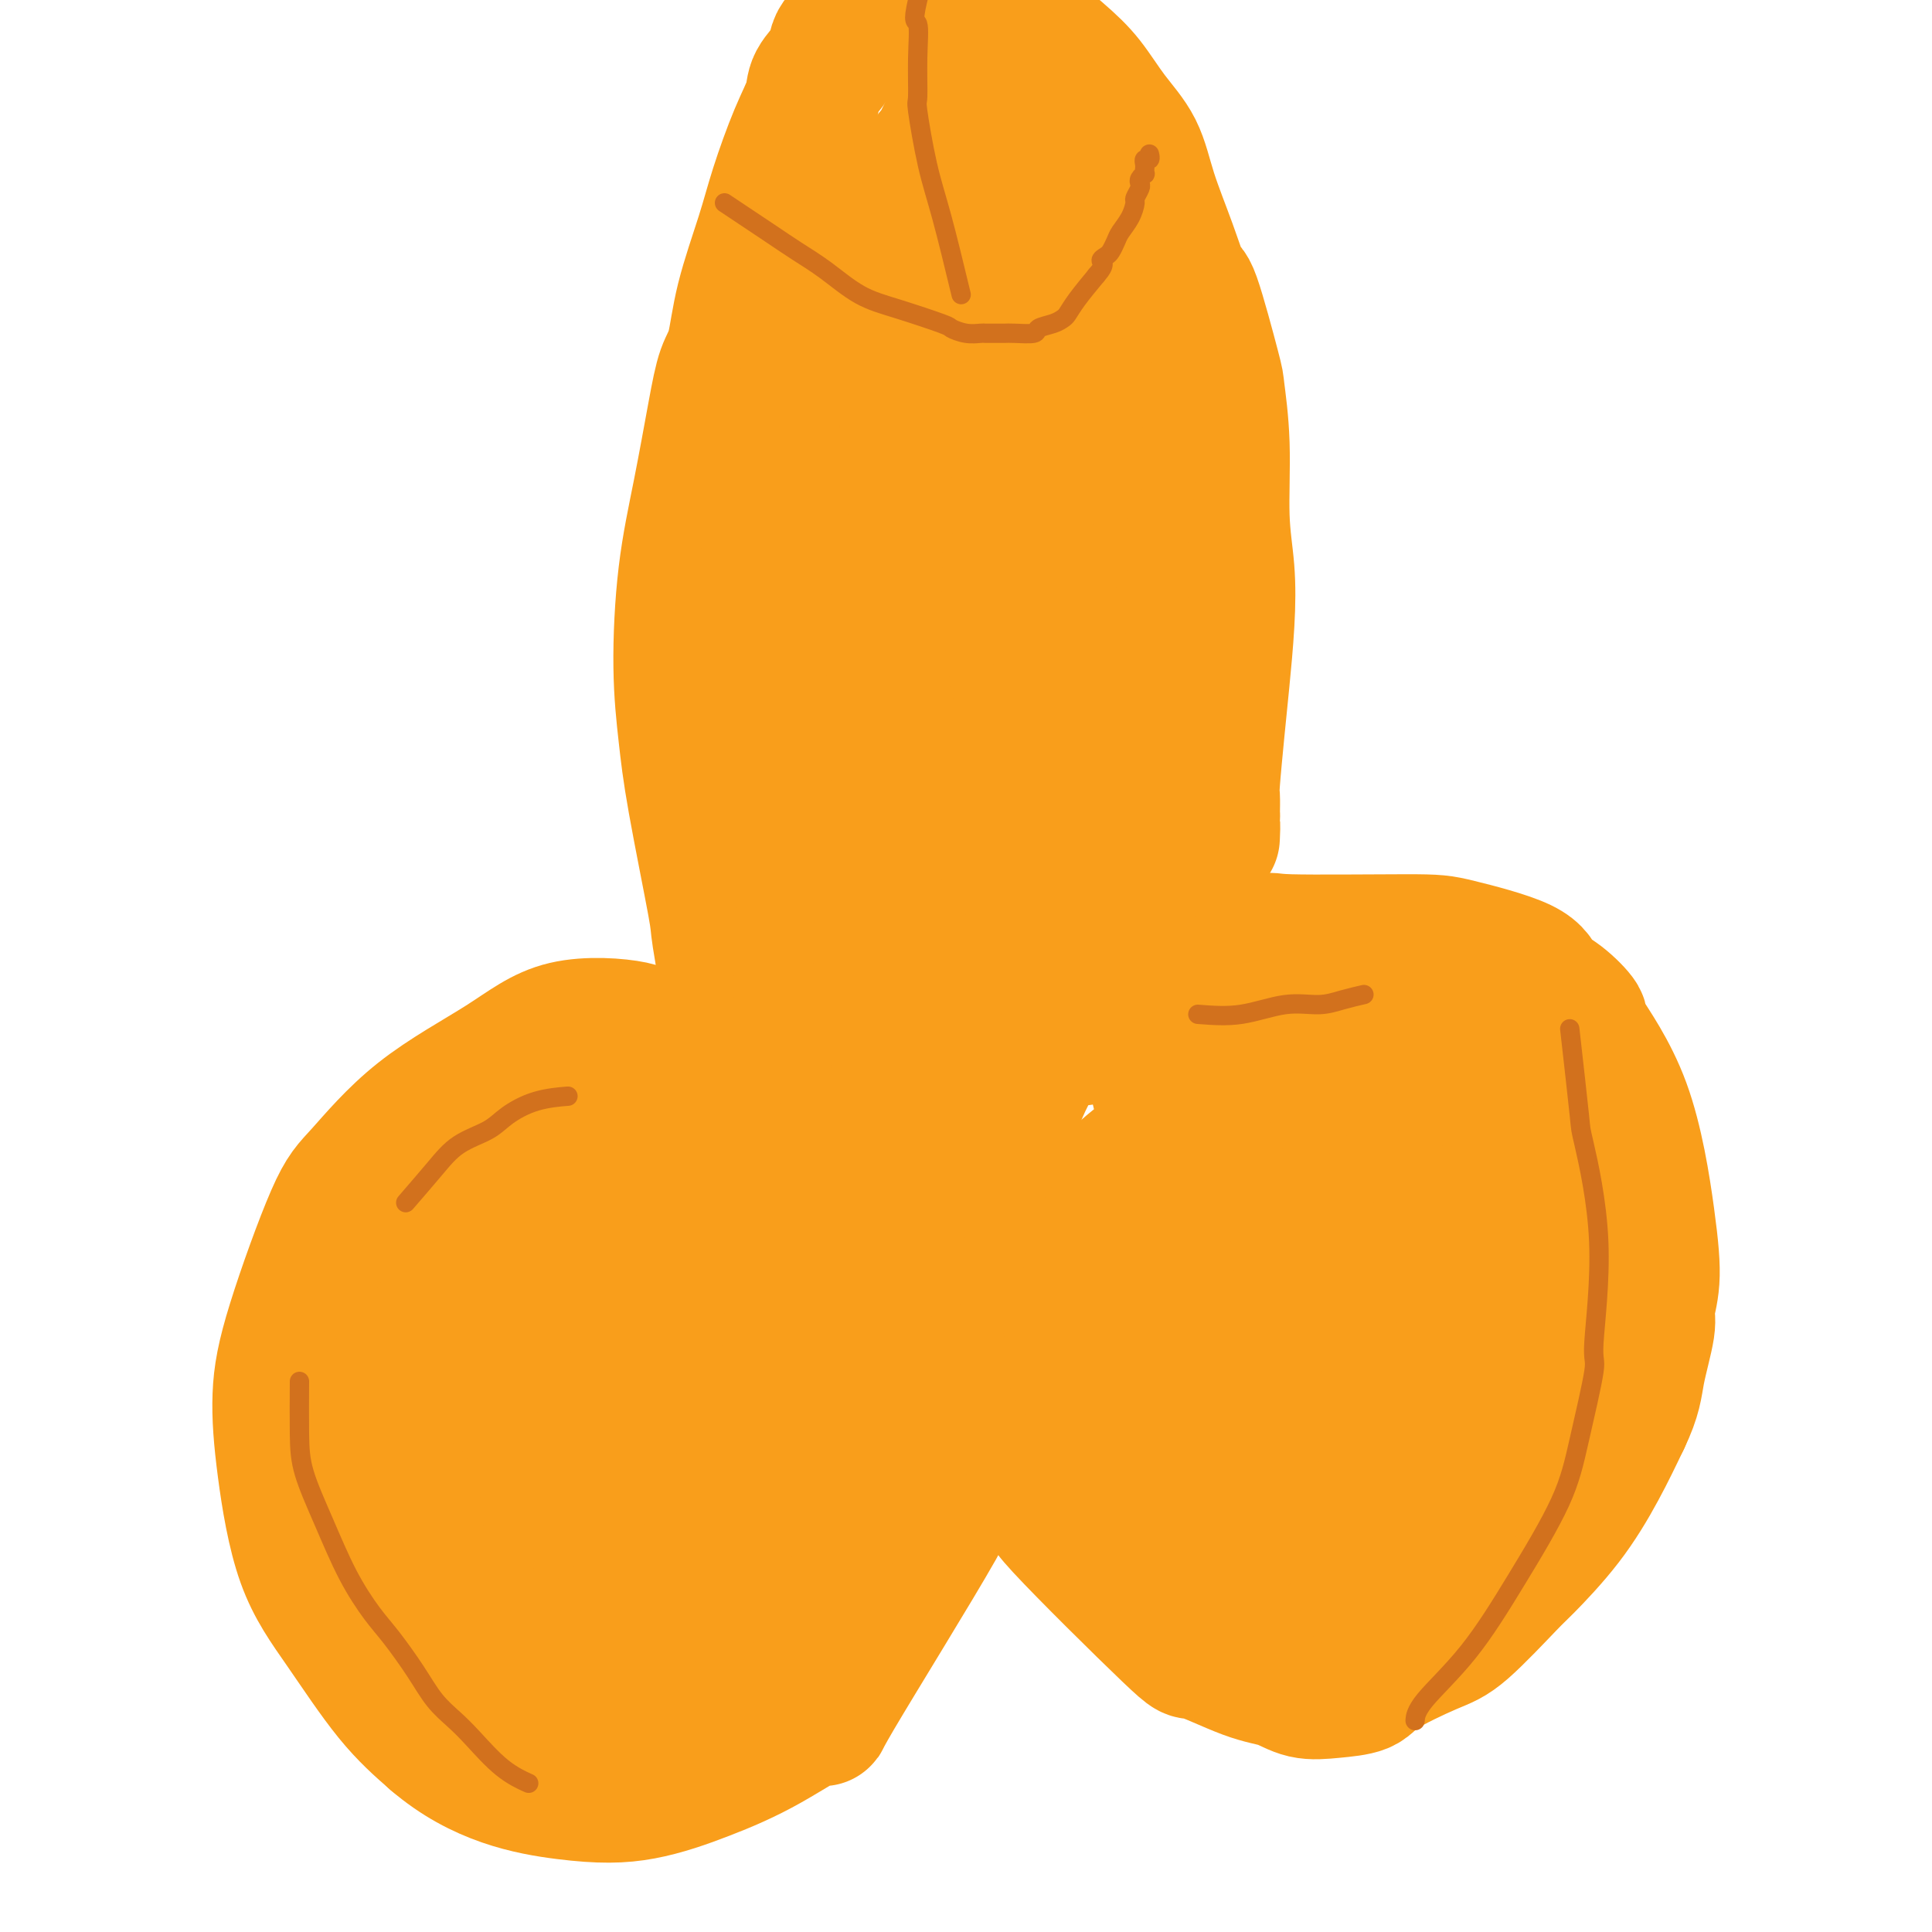 <svg viewBox='0 0 400 400' version='1.1' xmlns='http://www.w3.org/2000/svg' xmlns:xlink='http://www.w3.org/1999/xlink'><g fill='none' stroke='#F99E1B' stroke-width='28' stroke-linecap='round' stroke-linejoin='round'><path d='M153,238c-2.384,-4.078 -4.768,-8.157 -7,-11c-2.232,-2.843 -4.312,-4.451 -5,-5c-0.688,-0.549 0.017,-0.038 -1,-1c-1.017,-0.962 -3.754,-3.398 -5,-5c-1.246,-1.602 -1.001,-2.371 -4,-3c-2.999,-0.629 -9.242,-1.117 -14,0c-4.758,1.117 -8.030,3.841 -13,7c-4.970,3.159 -11.637,6.754 -17,11c-5.363,4.246 -9.422,9.142 -12,12c-2.578,2.858 -3.677,3.677 -6,9c-2.323,5.323 -5.872,15.151 -8,22c-2.128,6.849 -2.834,10.721 -3,15c-0.166,4.279 0.210,8.967 1,15c0.790,6.033 1.995,13.411 4,19c2.005,5.589 4.809,9.389 8,14c3.191,4.611 6.769,10.032 10,14c3.231,3.968 6.116,6.484 9,9'/><path d='M90,360c9.490,8.168 19.714,10.088 27,11c7.286,0.912 11.634,0.817 16,0c4.366,-0.817 8.750,-2.356 13,-4c4.250,-1.644 8.365,-3.392 13,-6c4.635,-2.608 9.789,-6.075 11,-6c1.211,0.075 -1.523,3.692 3,-4c4.523,-7.692 16.302,-26.694 21,-35c4.698,-8.306 2.315,-5.917 2,-7c-0.315,-1.083 1.437,-5.637 2,-9c0.563,-3.363 -0.063,-5.535 0,-8c0.063,-2.465 0.816,-5.223 1,-8c0.184,-2.777 -0.201,-5.571 -1,-9c-0.799,-3.429 -2.013,-7.492 -3,-11c-0.987,-3.508 -1.746,-6.461 -2,-8c-0.254,-1.539 -0.003,-1.663 -1,-4c-0.997,-2.337 -3.242,-6.886 -5,-10c-1.758,-3.114 -3.030,-4.791 -6,-7c-2.970,-2.209 -7.639,-4.949 -9,-6c-1.361,-1.051 0.586,-0.411 -3,-1c-3.586,-0.589 -12.703,-2.405 -17,-3c-4.297,-0.595 -3.772,0.032 -5,0c-1.228,-0.032 -4.208,-0.723 -7,-1c-2.792,-0.277 -5.396,-0.138 -8,0'/><path d='M132,224c-8.249,-0.603 -10.373,-0.110 -12,0c-1.627,0.110 -2.758,-0.161 -4,0c-1.242,0.161 -2.595,0.755 -3,1c-0.405,0.245 0.137,0.143 -1,1c-1.137,0.857 -3.954,2.674 -6,4c-2.046,1.326 -3.322,2.159 -8,9c-4.678,6.841 -12.760,19.688 -16,26c-3.240,6.312 -1.640,6.089 -1,6c0.640,-0.089 0.320,-0.045 0,0'/><path d='M204,252c-0.100,3.514 -0.200,7.029 0,10c0.200,2.971 0.699,5.399 1,7c0.301,1.601 0.403,2.375 1,4c0.597,1.625 1.687,4.100 3,9c1.313,4.900 2.848,12.226 4,17c1.152,4.774 1.922,6.995 3,9c1.078,2.005 2.464,3.794 2,4c-0.464,0.206 -2.779,-1.173 2,4c4.779,5.173 16.650,16.896 22,22c5.350,5.104 4.179,3.589 6,4c1.821,0.411 6.635,2.749 10,4c3.365,1.251 5.282,1.414 7,2c1.718,0.586 3.236,1.594 5,2c1.764,0.406 3.776,0.211 6,0c2.224,-0.211 4.662,-0.438 6,-1c1.338,-0.562 1.575,-1.458 4,-3c2.425,-1.542 7.038,-3.731 10,-5c2.962,-1.269 4.273,-1.620 7,-4c2.727,-2.380 6.872,-6.790 9,-9c2.128,-2.210 2.241,-2.221 4,-4c1.759,-1.779 5.166,-5.325 8,-9c2.834,-3.675 5.095,-7.479 7,-11c1.905,-3.521 3.452,-6.761 5,-10'/><path d='M336,294c2.410,-5.016 2.435,-7.055 3,-10c0.565,-2.945 1.671,-6.798 2,-9c0.329,-2.202 -0.120,-2.755 0,-4c0.120,-1.245 0.810,-3.181 1,-6c0.190,-2.819 -0.118,-6.519 -1,-13c-0.882,-6.481 -2.338,-15.741 -5,-23c-2.662,-7.259 -6.531,-12.517 -8,-15c-1.469,-2.483 -0.539,-2.192 -1,-3c-0.461,-0.808 -2.312,-2.714 -4,-4c-1.688,-1.286 -3.213,-1.952 -4,-3c-0.787,-1.048 -0.837,-2.480 -4,-4c-3.163,-1.520 -9.439,-3.129 -13,-4c-3.561,-0.871 -4.408,-1.005 -11,-1c-6.592,0.005 -18.931,0.148 -24,0c-5.069,-0.148 -2.870,-0.589 -7,0c-4.130,0.589 -14.588,2.207 -19,3c-4.412,0.793 -2.777,0.759 -5,2c-2.223,1.241 -8.305,3.755 -11,5c-2.695,1.245 -2.004,1.220 -3,3c-0.996,1.780 -3.679,5.364 -6,9c-2.321,3.636 -4.279,7.325 -6,12c-1.721,4.675 -3.206,10.336 -4,14c-0.794,3.664 -0.897,5.332 -1,7'/><path d='M205,250c-1.928,6.483 -1.249,6.191 -1,6c0.249,-0.191 0.067,-0.282 0,1c-0.067,1.282 -0.019,3.938 0,5c0.019,1.062 0.010,0.531 0,0'/><path d='M150,223c0.648,-4.285 1.295,-8.570 1,-14c-0.295,-5.430 -1.533,-12.007 -2,-15c-0.467,-2.993 -0.162,-2.404 -1,-7c-0.838,-4.596 -2.818,-14.377 -4,-21c-1.182,-6.623 -1.564,-10.089 -2,-14c-0.436,-3.911 -0.924,-8.269 -1,-14c-0.076,-5.731 0.259,-12.836 1,-19c0.741,-6.164 1.887,-11.387 3,-17c1.113,-5.613 2.192,-11.615 3,-16c0.808,-4.385 1.345,-7.153 2,-9c0.655,-1.847 1.427,-2.771 2,-5c0.573,-2.229 0.945,-5.762 2,-10c1.055,-4.238 2.791,-9.182 4,-13c1.209,-3.818 1.889,-6.510 3,-10c1.111,-3.490 2.651,-7.778 4,-11c1.349,-3.222 2.507,-5.378 3,-7c0.493,-1.622 0.320,-2.711 1,-4c0.680,-1.289 2.213,-2.779 3,-4c0.787,-1.221 0.827,-2.175 1,-3c0.173,-0.825 0.478,-1.521 1,-2c0.522,-0.479 1.261,-0.739 2,-1'/><path d='M176,7c0.983,-1.774 -0.058,-1.208 1,-2c1.058,-0.792 4.217,-2.942 6,-4c1.783,-1.058 2.191,-1.024 3,-1c0.809,0.024 2.017,0.039 4,0c1.983,-0.039 4.739,-0.130 7,0c2.261,0.130 4.028,0.483 6,1c1.972,0.517 4.149,1.198 7,3c2.851,1.802 6.376,4.725 9,7c2.624,2.275 4.348,3.903 6,6c1.652,2.097 3.234,4.662 5,7c1.766,2.338 3.717,4.449 5,7c1.283,2.551 1.899,5.542 3,9c1.101,3.458 2.686,7.381 4,11c1.314,3.619 2.356,6.932 3,8c0.644,1.068 0.890,-0.108 2,3c1.110,3.108 3.086,10.501 4,14c0.914,3.499 0.768,3.105 1,5c0.232,1.895 0.844,6.079 1,11c0.156,4.921 -0.143,10.578 0,15c0.143,4.422 0.728,7.609 1,11c0.272,3.391 0.231,6.986 0,11c-0.231,4.014 -0.650,8.446 -1,12c-0.350,3.554 -0.630,6.230 -1,10c-0.370,3.770 -0.831,8.635 -1,11c-0.169,2.365 -0.045,2.232 0,3c0.045,0.768 0.012,2.438 0,3c-0.012,0.562 -0.003,0.018 0,0c0.003,-0.018 0.002,0.491 0,1'/><path d='M251,169c-0.464,6.524 -0.125,2.833 0,2c0.125,-0.833 0.036,1.190 0,2c-0.036,0.810 -0.018,0.405 0,0'/><path d='M186,238c0.851,-8.437 1.703,-16.874 2,-22c0.297,-5.126 0.040,-6.942 0,-13c-0.040,-6.058 0.136,-16.358 0,-25c-0.136,-8.642 -0.585,-15.624 -1,-26c-0.415,-10.376 -0.797,-24.144 -1,-32c-0.203,-7.856 -0.226,-9.801 0,-15c0.226,-5.199 0.702,-13.652 1,-17c0.298,-3.348 0.420,-1.590 1,-5c0.580,-3.410 1.620,-11.989 2,-16c0.380,-4.011 0.101,-3.453 0,-4c-0.101,-0.547 -0.023,-2.199 0,-3c0.023,-0.801 -0.008,-0.752 0,-1c0.008,-0.248 0.055,-0.793 0,-1c-0.055,-0.207 -0.214,-0.077 0,0c0.214,0.077 0.799,0.102 1,0c0.201,-0.102 0.016,-0.332 0,4c-0.016,4.332 0.135,13.224 0,22c-0.135,8.776 -0.558,17.436 -1,26c-0.442,8.564 -0.903,17.031 -1,25c-0.097,7.969 0.170,15.439 0,21c-0.170,5.561 -0.778,9.212 -1,12c-0.222,2.788 -0.060,4.712 0,8c0.060,3.288 0.017,7.939 0,11c-0.017,3.061 -0.009,4.530 0,6'/><path d='M188,193c-0.310,21.438 -0.086,8.532 0,4c0.086,-4.532 0.034,-0.688 0,1c-0.034,1.688 -0.050,1.222 0,1c0.050,-0.222 0.165,-0.201 0,0c-0.165,0.201 -0.612,0.582 -1,-1c-0.388,-1.582 -0.719,-5.127 -2,-12c-1.281,-6.873 -3.512,-17.074 -4,-34c-0.488,-16.926 0.768,-40.577 2,-52c1.232,-11.423 2.439,-10.619 3,-12c0.561,-1.381 0.477,-4.948 1,-7c0.523,-2.052 1.655,-2.588 2,-3c0.345,-0.412 -0.097,-0.699 0,-1c0.097,-0.301 0.733,-0.614 1,-1c0.267,-0.386 0.165,-0.844 0,-1c-0.165,-0.156 -0.391,-0.008 0,0c0.391,0.008 1.401,-0.123 0,5c-1.401,5.123 -5.211,15.498 -8,26c-2.789,10.502 -4.555,21.129 -6,27c-1.445,5.871 -2.569,6.987 -4,12c-1.431,5.013 -3.168,13.924 -4,22c-0.832,8.076 -0.759,15.317 -1,20c-0.241,4.683 -0.797,6.809 -1,9c-0.203,2.191 -0.052,4.446 0,6c0.052,1.554 0.003,2.406 0,3c-0.003,0.594 0.038,0.929 0,1c-0.038,0.071 -0.154,-0.123 0,-5c0.154,-4.877 0.577,-14.439 1,-24'/><path d='M167,177c-0.071,-8.931 -0.747,-17.258 -1,-24c-0.253,-6.742 -0.082,-11.897 0,-16c0.082,-4.103 0.074,-7.152 0,-9c-0.074,-1.848 -0.216,-2.495 0,-3c0.216,-0.505 0.789,-0.867 1,-1c0.211,-0.133 0.060,-0.038 0,0c-0.060,0.038 -0.030,0.019 0,0'/><path d='M182,213c-0.160,-2.330 -0.321,-4.659 0,-9c0.321,-4.341 1.122,-10.693 2,-18c0.878,-7.307 1.832,-15.570 2,-22c0.168,-6.430 -0.449,-11.026 0,-19c0.449,-7.974 1.963,-19.324 3,-27c1.037,-7.676 1.599,-11.678 2,-15c0.401,-3.322 0.643,-5.965 1,-10c0.357,-4.035 0.828,-9.463 1,-12c0.172,-2.537 0.046,-2.182 0,-3c-0.046,-0.818 -0.012,-2.807 0,-4c0.012,-1.193 0.002,-1.588 0,-2c-0.002,-0.412 0.005,-0.841 0,-1c-0.005,-0.159 -0.022,-0.047 0,0c0.022,0.047 0.084,0.030 0,0c-0.084,-0.030 -0.315,-0.072 -1,0c-0.685,0.072 -1.824,0.258 -5,5c-3.176,4.742 -8.390,14.041 -11,19c-2.610,4.959 -2.618,5.578 -5,11c-2.382,5.422 -7.140,15.649 -9,20c-1.860,4.351 -0.824,2.828 -1,3c-0.176,0.172 -1.565,2.039 -2,3c-0.435,0.961 0.082,1.014 0,1c-0.082,-0.014 -0.764,-0.097 -1,0c-0.236,0.097 -0.025,0.372 0,0c0.025,-0.372 -0.136,-1.392 0,-4c0.136,-2.608 0.568,-6.804 1,-11'/><path d='M159,118c0.267,-5.476 0.934,-12.165 2,-18c1.066,-5.835 2.529,-10.814 4,-15c1.471,-4.186 2.949,-7.578 4,-11c1.051,-3.422 1.674,-6.873 3,-10c1.326,-3.127 3.353,-5.931 4,-7c0.647,-1.069 -0.087,-0.402 1,-2c1.087,-1.598 3.996,-5.461 5,-7c1.004,-1.539 0.104,-0.755 1,-2c0.896,-1.245 3.589,-4.519 5,-6c1.411,-1.481 1.540,-1.170 2,-2c0.460,-0.830 1.251,-2.801 2,-4c0.749,-1.199 1.458,-1.627 2,-2c0.542,-0.373 0.919,-0.691 1,-1c0.081,-0.309 -0.135,-0.609 0,-1c0.135,-0.391 0.619,-0.874 1,-1c0.381,-0.126 0.657,0.106 1,0c0.343,-0.106 0.752,-0.551 1,-1c0.248,-0.449 0.333,-0.902 1,0c0.667,0.902 1.914,3.158 4,8c2.086,4.842 5.011,12.269 8,20c2.989,7.731 6.044,15.765 8,24c1.956,8.235 2.815,16.671 4,24c1.185,7.329 2.696,13.550 4,20c1.304,6.450 2.402,13.129 3,17c0.598,3.871 0.696,4.935 1,8c0.304,3.065 0.813,8.133 1,14c0.187,5.867 0.054,12.533 0,18c-0.054,5.467 -0.027,9.733 0,14'/><path d='M232,195c0.155,9.761 0.041,11.164 0,12c-0.041,0.836 -0.011,1.107 0,2c0.011,0.893 0.003,2.409 0,3c-0.003,0.591 -0.001,0.255 0,1c0.001,0.745 -0.001,2.569 0,0c0.001,-2.569 0.003,-9.532 0,-19c-0.003,-9.468 -0.011,-21.442 0,-32c0.011,-10.558 0.041,-19.702 0,-29c-0.041,-9.298 -0.155,-18.750 0,-23c0.155,-4.250 0.578,-3.296 1,-6c0.422,-2.704 0.845,-9.064 1,-12c0.155,-2.936 0.044,-2.449 0,-3c-0.044,-0.551 -0.019,-2.141 0,-3c0.019,-0.859 0.034,-0.988 0,-1c-0.034,-0.012 -0.115,0.092 0,-1c0.115,-1.092 0.427,-3.379 0,-1c-0.427,2.379 -1.593,9.425 -2,13c-0.407,3.575 -0.057,3.678 -1,13c-0.943,9.322 -3.180,27.863 -4,40c-0.820,12.137 -0.223,17.871 0,24c0.223,6.129 0.071,12.653 0,16c-0.071,3.347 -0.060,3.516 0,5c0.060,1.484 0.170,4.284 0,6c-0.170,1.716 -0.620,2.347 -1,3c-0.380,0.653 -0.690,1.326 -1,2'/><path d='M225,205c-1.635,19.028 -1.222,5.597 -1,1c0.222,-4.597 0.253,-0.359 0,1c-0.253,1.359 -0.789,-0.160 -1,0c-0.211,0.160 -0.096,1.997 -1,-2c-0.904,-3.997 -2.827,-13.830 -4,-23c-1.173,-9.170 -1.597,-17.676 -1,-31c0.597,-13.324 2.216,-31.464 3,-39c0.784,-7.536 0.732,-4.467 1,-5c0.268,-0.533 0.856,-4.666 1,-7c0.144,-2.334 -0.154,-2.868 0,-3c0.154,-0.132 0.762,0.139 1,0c0.238,-0.139 0.105,-0.688 0,-1c-0.105,-0.312 -0.183,-0.386 -2,6c-1.817,6.386 -5.373,19.232 -7,25c-1.627,5.768 -1.325,4.460 -2,14c-0.675,9.540 -2.325,29.929 -3,40c-0.675,10.071 -0.373,9.822 0,11c0.373,1.178 0.818,3.781 1,5c0.182,1.219 0.101,1.055 0,1c-0.101,-0.055 -0.223,-0.001 0,0c0.223,0.001 0.792,-0.050 1,0c0.208,0.050 0.056,0.200 0,-5c-0.056,-5.200 -0.015,-15.750 0,-26c0.015,-10.250 0.004,-20.201 0,-29c-0.004,-8.799 -0.001,-16.446 0,-23c0.001,-6.554 0.000,-12.015 0,-15c-0.000,-2.985 -0.000,-3.492 0,-4'/><path d='M211,96c0.089,-16.785 -0.187,-8.247 0,-5c0.187,3.247 0.839,1.203 1,-1c0.161,-2.203 -0.167,-4.564 0,-2c0.167,2.564 0.829,10.055 1,17c0.171,6.945 -0.151,13.345 0,29c0.151,15.655 0.773,40.564 1,51c0.227,10.436 0.059,6.400 0,5c-0.059,-1.400 -0.010,-0.164 0,1c0.010,1.164 -0.020,2.257 0,-2c0.020,-4.257 0.089,-13.865 0,-22c-0.089,-8.135 -0.337,-14.797 0,-21c0.337,-6.203 1.260,-11.946 2,-17c0.740,-5.054 1.297,-9.418 2,-14c0.703,-4.582 1.551,-9.380 2,-12c0.449,-2.620 0.499,-3.062 1,-6c0.501,-2.938 1.455,-8.374 2,-12c0.545,-3.626 0.682,-5.443 1,-8c0.318,-2.557 0.817,-5.855 1,-8c0.183,-2.145 0.049,-3.138 0,-4c-0.049,-0.862 -0.013,-1.593 0,-2c0.013,-0.407 0.004,-0.491 0,-1c-0.004,-0.509 -0.001,-1.445 0,-2c0.001,-0.555 0.000,-0.730 0,-1c-0.000,-0.270 -0.000,-0.635 0,-1'/><path d='M225,58c1.547,-13.555 -0.085,-3.441 -1,0c-0.915,3.441 -1.113,0.210 -1,-1c0.113,-1.210 0.536,-0.400 -1,-1c-1.536,-0.600 -5.033,-2.608 -7,-4c-1.967,-1.392 -2.405,-2.166 -3,-3c-0.595,-0.834 -1.346,-1.729 -3,-3c-1.654,-1.271 -4.212,-2.918 -5,-4c-0.788,-1.082 0.195,-1.600 0,-2c-0.195,-0.400 -1.569,-0.682 -2,-1c-0.431,-0.318 0.080,-0.673 0,-1c-0.080,-0.327 -0.752,-0.627 -1,-1c-0.248,-0.373 -0.071,-0.821 0,-1c0.071,-0.179 0.035,-0.090 0,0'/><path d='M216,214c-0.020,-8.513 -0.040,-17.027 0,-21c0.040,-3.973 0.140,-3.406 0,-7c-0.140,-3.594 -0.520,-11.349 -1,-17c-0.480,-5.651 -1.061,-9.200 -2,-15c-0.939,-5.800 -2.238,-13.853 -3,-19c-0.762,-5.147 -0.989,-7.389 -1,-11c-0.011,-3.611 0.193,-8.590 0,-12c-0.193,-3.410 -0.784,-5.252 -1,-8c-0.216,-2.748 -0.058,-6.402 0,-9c0.058,-2.598 0.015,-4.142 0,-5c-0.015,-0.858 -0.003,-1.032 0,-2c0.003,-0.968 -0.002,-2.732 0,-4c0.002,-1.268 0.013,-2.040 0,-3c-0.013,-0.960 -0.049,-2.106 0,-4c0.049,-1.894 0.184,-4.535 0,-7c-0.184,-2.465 -0.689,-4.753 -1,-7c-0.311,-2.247 -0.430,-4.451 -1,-7c-0.570,-2.549 -1.591,-5.443 -2,-8c-0.409,-2.557 -0.204,-4.779 0,-7'/><path d='M204,41c-2.083,-27.961 -1.290,-11.364 -1,-6c0.290,5.364 0.079,-0.504 0,-4c-0.079,-3.496 -0.024,-4.620 0,-5c0.024,-0.380 0.018,-0.014 0,0c-0.018,0.014 -0.046,-0.323 0,-1c0.046,-0.677 0.167,-1.696 0,-2c-0.167,-0.304 -0.623,0.105 -1,0c-0.377,-0.105 -0.676,-0.724 -1,-1c-0.324,-0.276 -0.672,-0.209 -1,0c-0.328,0.209 -0.636,0.561 -1,1c-0.364,0.439 -0.784,0.967 -1,1c-0.216,0.033 -0.230,-0.427 -1,1c-0.770,1.427 -2.298,4.743 -3,6c-0.702,1.257 -0.579,0.456 -1,1c-0.421,0.544 -1.385,2.434 -2,4c-0.615,1.566 -0.882,2.809 -1,4c-0.118,1.191 -0.088,2.329 0,4c0.088,1.671 0.234,3.876 0,6c-0.234,2.124 -0.847,4.166 -1,9c-0.153,4.834 0.155,12.461 0,16c-0.155,3.539 -0.772,2.991 -1,7c-0.228,4.009 -0.065,12.574 0,16c0.065,3.426 0.033,1.713 0,0'/><path d='M181,217c1.295,2.869 2.590,5.738 3,12c0.410,6.262 -0.064,15.917 0,20c0.064,4.083 0.667,2.594 1,5c0.333,2.406 0.397,8.707 0,13c-0.397,4.293 -1.254,6.579 -2,10c-0.746,3.421 -1.379,7.978 -2,12c-0.621,4.022 -1.229,7.508 -2,11c-0.771,3.492 -1.706,6.991 -3,10c-1.294,3.009 -2.949,5.527 -4,8c-1.051,2.473 -1.499,4.899 -2,6c-0.501,1.101 -1.055,0.876 -2,2c-0.945,1.124 -2.283,3.599 -3,5c-0.717,1.401 -0.815,1.730 -2,3c-1.185,1.270 -3.456,3.481 -5,5c-1.544,1.519 -2.361,2.344 -3,3c-0.639,0.656 -1.100,1.142 -2,2c-0.900,0.858 -2.237,2.087 -4,3c-1.763,0.913 -3.950,1.510 -6,2c-2.050,0.490 -3.964,0.874 -5,1c-1.036,0.126 -1.195,-0.008 -2,0c-0.805,0.008 -2.255,0.156 -3,0c-0.745,-0.156 -0.784,-0.616 -1,-1c-0.216,-0.384 -0.608,-0.692 -1,-1'/><path d='M131,348c-2.542,-1.459 -5.396,-4.108 -7,-14c-1.604,-9.892 -1.958,-27.027 -2,-35c-0.042,-7.973 0.227,-6.785 1,-10c0.773,-3.215 2.049,-10.832 3,-15c0.951,-4.168 1.578,-4.885 3,-7c1.422,-2.115 3.638,-5.627 5,-8c1.362,-2.373 1.871,-3.607 4,-6c2.129,-2.393 5.880,-5.946 8,-8c2.120,-2.054 2.610,-2.611 3,-3c0.390,-0.389 0.681,-0.612 1,-1c0.319,-0.388 0.667,-0.942 1,-1c0.333,-0.058 0.649,0.378 1,0c0.351,-0.378 0.735,-1.571 1,0c0.265,1.571 0.412,5.907 0,13c-0.412,7.093 -1.382,16.945 -3,26c-1.618,9.055 -3.884,17.315 -5,25c-1.116,7.685 -1.083,14.795 -1,20c0.083,5.205 0.218,8.506 0,11c-0.218,2.494 -0.787,4.182 -1,5c-0.213,0.818 -0.071,0.767 0,1c0.071,0.233 0.069,0.752 0,1c-0.069,0.248 -0.207,0.226 0,0c0.207,-0.226 0.757,-0.657 2,-3c1.243,-2.343 3.178,-6.598 6,-14c2.822,-7.402 6.530,-17.950 10,-28c3.470,-10.050 6.703,-19.601 10,-29c3.297,-9.399 6.657,-18.646 9,-25c2.343,-6.354 3.669,-9.815 5,-13c1.331,-3.185 2.665,-6.092 4,-9'/><path d='M189,221c7.517,-18.805 3.310,-6.319 1,-1c-2.310,5.319 -2.725,3.471 -4,5c-1.275,1.529 -3.412,6.435 -8,14c-4.588,7.565 -11.626,17.787 -17,28c-5.374,10.213 -9.082,20.415 -13,29c-3.918,8.585 -8.044,15.552 -10,19c-1.956,3.448 -1.741,3.375 -2,5c-0.259,1.625 -0.993,4.946 -2,7c-1.007,2.054 -2.288,2.839 1,-1c3.288,-3.839 11.146,-12.303 18,-20c6.854,-7.697 12.704,-14.625 18,-23c5.296,-8.375 10.036,-18.195 13,-24c2.964,-5.805 4.151,-7.594 6,-11c1.849,-3.406 4.359,-8.428 6,-12c1.641,-3.572 2.411,-5.694 3,-7c0.589,-1.306 0.995,-1.797 1,-2c0.005,-0.203 -0.392,-0.119 0,-1c0.392,-0.881 1.572,-2.728 -1,1c-2.572,3.728 -8.897,13.030 -15,23c-6.103,9.970 -11.985,20.607 -15,27c-3.015,6.393 -3.165,8.542 -6,15c-2.835,6.458 -8.355,17.225 -12,25c-3.645,7.775 -5.414,12.559 -7,16c-1.586,3.441 -2.988,5.541 -4,7c-1.012,1.459 -1.632,2.278 -2,3c-0.368,0.722 -0.484,1.348 -1,2c-0.516,0.652 -1.433,1.329 -2,2c-0.567,0.671 -0.783,1.335 -1,2'/><path d='M134,349c-5.896,11.527 -3.137,4.344 -3,2c0.137,-2.344 -2.349,0.152 -4,1c-1.651,0.848 -2.468,0.050 -3,0c-0.532,-0.050 -0.778,0.650 -2,0c-1.222,-0.650 -3.419,-2.650 -4,-3c-0.581,-0.350 0.456,0.951 -2,-3c-2.456,-3.951 -8.405,-13.152 -11,-19c-2.595,-5.848 -1.838,-8.341 -2,-12c-0.162,-3.659 -1.244,-8.482 -1,-13c0.244,-4.518 1.815,-8.729 4,-13c2.185,-4.271 4.986,-8.600 7,-12c2.014,-3.400 3.242,-5.870 4,-7c0.758,-1.130 1.046,-0.921 2,-2c0.954,-1.079 2.573,-3.448 4,-5c1.427,-1.552 2.660,-2.289 4,-3c1.340,-0.711 2.785,-1.398 4,-2c1.215,-0.602 2.199,-1.121 3,-1c0.801,0.121 1.417,0.881 2,0c0.583,-0.881 1.132,-3.402 1,0c-0.132,3.402 -0.944,12.728 -1,16c-0.056,3.272 0.646,0.492 -1,4c-1.646,3.508 -5.638,13.305 -8,19c-2.362,5.695 -3.093,7.290 -5,11c-1.907,3.710 -4.989,9.536 -7,13c-2.011,3.464 -2.951,4.568 -4,6c-1.049,1.432 -2.205,3.193 -3,4c-0.795,0.807 -1.227,0.659 -2,1c-0.773,0.341 -1.886,1.170 -3,2'/><path d='M103,333c-2.217,2.238 -1.760,1.333 -2,1c-0.240,-0.333 -1.175,-0.096 -2,0c-0.825,0.096 -1.538,0.049 -2,0c-0.462,-0.049 -0.673,-0.101 -1,0c-0.327,0.101 -0.771,0.354 -1,-4c-0.229,-4.354 -0.245,-13.316 -1,-16c-0.755,-2.684 -2.251,0.910 1,-9c3.251,-9.910 11.248,-33.324 15,-44c3.752,-10.676 3.257,-8.615 4,-9c0.743,-0.385 2.723,-3.215 4,-5c1.277,-1.785 1.851,-2.524 2,-3c0.149,-0.476 -0.127,-0.688 0,-1c0.127,-0.312 0.658,-0.725 1,-1c0.342,-0.275 0.496,-0.411 0,0c-0.496,0.411 -1.642,1.369 -3,2c-1.358,0.631 -2.928,0.935 -7,5c-4.072,4.065 -10.647,11.890 -14,16c-3.353,4.110 -3.486,4.506 -7,9c-3.514,4.494 -10.409,13.087 -13,17c-2.591,3.913 -0.876,3.147 -1,4c-0.124,0.853 -2.086,3.323 -3,5c-0.914,1.677 -0.782,2.559 -1,3c-0.218,0.441 -0.788,0.441 -1,1c-0.212,0.559 -0.067,1.675 0,2c0.067,0.325 0.057,-0.143 0,0c-0.057,0.143 -0.159,0.898 0,1c0.159,0.102 0.580,-0.449 1,-1'/><path d='M72,306c-0.243,1.974 1.651,-0.592 3,-2c1.349,-1.408 2.153,-1.659 3,-2c0.847,-0.341 1.738,-0.774 2,-1c0.262,-0.226 -0.103,-0.246 1,-1c1.103,-0.754 3.675,-2.240 5,-3c1.325,-0.760 1.402,-0.792 2,-1c0.598,-0.208 1.718,-0.593 2,-1c0.282,-0.407 -0.274,-0.836 0,-1c0.274,-0.164 1.376,-0.063 2,0c0.624,0.063 0.768,0.090 1,0c0.232,-0.090 0.552,-0.295 1,0c0.448,0.295 1.023,1.091 2,2c0.977,0.909 2.357,1.931 3,3c0.643,1.069 0.550,2.184 1,3c0.450,0.816 1.444,1.332 2,2c0.556,0.668 0.675,1.490 1,2c0.325,0.510 0.855,0.710 1,1c0.145,0.290 -0.097,0.670 0,1c0.097,0.330 0.531,0.611 1,1c0.469,0.389 0.971,0.888 1,1c0.029,0.112 -0.415,-0.162 1,0c1.415,0.162 4.690,0.761 6,1c1.310,0.239 0.655,0.120 0,0'/><path d='M146,358c-3.583,0.437 -7.166,0.874 -10,1c-2.834,0.126 -4.920,-0.060 -6,0c-1.080,0.060 -1.154,0.365 -3,0c-1.846,-0.365 -5.464,-1.399 -7,-2c-1.536,-0.601 -0.991,-0.769 -2,-1c-1.009,-0.231 -3.570,-0.524 -5,-1c-1.430,-0.476 -1.727,-1.134 -3,-2c-1.273,-0.866 -3.523,-1.940 -5,-3c-1.477,-1.060 -2.181,-2.105 -3,-3c-0.819,-0.895 -1.753,-1.639 -3,-3c-1.247,-1.361 -2.807,-3.340 -4,-5c-1.193,-1.660 -2.017,-3.002 -3,-5c-0.983,-1.998 -2.123,-4.652 -3,-7c-0.877,-2.348 -1.489,-4.392 -2,-6c-0.511,-1.608 -0.922,-2.782 -1,-4c-0.078,-1.218 0.175,-2.481 0,-3c-0.175,-0.519 -0.778,-0.294 -1,-1c-0.222,-0.706 -0.063,-2.345 0,-3c0.063,-0.655 0.032,-0.328 0,0'/><path d='M212,248c0.880,3.181 1.761,6.362 3,9c1.239,2.638 2.837,4.732 4,6c1.163,1.268 1.891,1.708 3,3c1.109,1.292 2.600,3.435 4,5c1.400,1.565 2.708,2.553 5,5c2.292,2.447 5.567,6.352 8,9c2.433,2.648 4.024,4.039 6,6c1.976,1.961 4.337,4.493 6,6c1.663,1.507 2.630,1.989 4,3c1.370,1.011 3.145,2.552 5,4c1.855,1.448 3.790,2.804 5,4c1.210,1.196 1.694,2.231 3,3c1.306,0.769 3.435,1.270 6,2c2.565,0.730 5.565,1.688 7,2c1.435,0.312 1.304,-0.023 3,0c1.696,0.023 5.217,0.405 8,0c2.783,-0.405 4.826,-1.597 7,-3c2.174,-1.403 4.477,-3.017 7,-6c2.523,-2.983 5.264,-7.335 8,-13c2.736,-5.665 5.465,-12.642 7,-18c1.535,-5.358 1.875,-9.096 2,-14c0.125,-4.904 0.036,-10.972 0,-14c-0.036,-3.028 -0.018,-3.014 0,-3'/><path d='M323,244c0.026,-6.580 -0.911,-7.531 -2,-9c-1.089,-1.469 -2.332,-3.455 -3,-5c-0.668,-1.545 -0.763,-2.649 -1,-3c-0.237,-0.351 -0.618,0.052 -1,0c-0.382,-0.052 -0.765,-0.558 -2,-1c-1.235,-0.442 -3.321,-0.820 -5,-1c-1.679,-0.180 -2.949,-0.161 -5,1c-2.051,1.161 -4.883,3.466 -8,7c-3.117,3.534 -6.521,8.299 -10,15c-3.479,6.701 -7.035,15.339 -9,21c-1.965,5.661 -2.340,8.346 -3,11c-0.660,2.654 -1.605,5.277 -2,10c-0.395,4.723 -0.238,11.545 0,15c0.238,3.455 0.558,3.544 1,4c0.442,0.456 1.005,1.279 1,2c-0.005,0.721 -0.580,1.341 1,2c1.580,0.659 5.314,1.356 7,2c1.686,0.644 1.324,1.235 4,1c2.676,-0.235 8.391,-1.296 13,-4c4.609,-2.704 8.111,-7.051 11,-13c2.889,-5.949 5.164,-13.501 7,-20c1.836,-6.499 3.234,-11.944 4,-16c0.766,-4.056 0.899,-6.723 1,-10c0.101,-3.277 0.168,-7.165 0,-10c-0.168,-2.835 -0.571,-4.615 -1,-6c-0.429,-1.385 -0.885,-2.373 -1,-3c-0.115,-0.627 0.110,-0.893 0,-1c-0.110,-0.107 -0.555,-0.053 -1,0'/><path d='M319,233c-0.929,-4.822 -2.251,-1.877 -3,-1c-0.749,0.877 -0.924,-0.314 -3,0c-2.076,0.314 -6.051,2.131 -11,7c-4.949,4.869 -10.871,12.789 -14,18c-3.129,5.211 -3.465,7.714 -5,12c-1.535,4.286 -4.269,10.354 -6,17c-1.731,6.646 -2.460,13.870 -3,17c-0.540,3.130 -0.891,2.164 -1,2c-0.109,-0.164 0.024,0.472 0,1c-0.024,0.528 -0.204,0.948 0,1c0.204,0.052 0.793,-0.264 1,0c0.207,0.264 0.034,1.108 2,-1c1.966,-2.108 6.072,-7.168 10,-13c3.928,-5.832 7.679,-12.437 11,-19c3.321,-6.563 6.211,-13.083 8,-17c1.789,-3.917 2.478,-5.231 3,-7c0.522,-1.769 0.877,-3.994 1,-5c0.123,-1.006 0.015,-0.792 0,-1c-0.015,-0.208 0.065,-0.839 0,-1c-0.065,-0.161 -0.275,0.149 0,0c0.275,-0.149 1.035,-0.757 0,0c-1.035,0.757 -3.866,2.881 -8,8c-4.134,5.119 -9.570,13.235 -13,20c-3.430,6.765 -4.852,12.179 -6,16c-1.148,3.821 -2.020,6.049 -3,9c-0.980,2.951 -2.067,6.626 -3,10c-0.933,3.374 -1.713,6.447 -2,8c-0.287,1.553 -0.082,1.587 0,2c0.082,0.413 0.041,1.207 0,2'/><path d='M274,318c-2.159,7.445 -0.557,2.558 0,1c0.557,-1.558 0.068,0.215 0,1c-0.068,0.785 0.285,0.583 3,0c2.715,-0.583 7.793,-1.546 12,-3c4.207,-1.454 7.544,-3.401 11,-7c3.456,-3.599 7.031,-8.852 10,-13c2.969,-4.148 5.331,-7.191 7,-12c1.669,-4.809 2.645,-11.384 3,-14c0.355,-2.616 0.091,-1.274 0,-1c-0.091,0.274 -0.008,-0.520 0,-1c0.008,-0.480 -0.060,-0.647 0,-1c0.060,-0.353 0.249,-0.892 0,-1c-0.249,-0.108 -0.935,0.214 -1,0c-0.065,-0.214 0.492,-0.964 -1,1c-1.492,1.964 -5.032,6.641 -7,10c-1.968,3.359 -2.363,5.401 -4,10c-1.637,4.599 -4.514,11.755 -6,16c-1.486,4.245 -1.579,5.578 -2,7c-0.421,1.422 -1.169,2.934 -2,5c-0.831,2.066 -1.743,4.686 -2,6c-0.257,1.314 0.143,1.323 0,2c-0.143,0.677 -0.827,2.023 -1,3c-0.173,0.977 0.165,1.586 0,2c-0.165,0.414 -0.834,0.633 -1,1c-0.166,0.367 0.172,0.882 0,1c-0.172,0.118 -0.854,-0.161 -1,0c-0.146,0.161 0.244,0.760 0,1c-0.244,0.240 -1.122,0.120 -2,0'/><path d='M290,332c-3.694,8.347 -2.429,2.214 -2,0c0.429,-2.214 0.023,-0.509 -2,-1c-2.023,-0.491 -5.662,-3.179 -9,-6c-3.338,-2.821 -6.373,-5.777 -10,-9c-3.627,-3.223 -7.845,-6.713 -12,-10c-4.155,-3.287 -8.247,-6.369 -11,-9c-2.753,-2.631 -4.167,-4.809 -6,-7c-1.833,-2.191 -4.086,-4.395 -6,-7c-1.914,-2.605 -3.491,-5.613 -4,-7c-0.509,-1.387 0.050,-1.155 0,-1c-0.050,0.155 -0.708,0.232 -1,0c-0.292,-0.232 -0.219,-0.771 0,-1c0.219,-0.229 0.585,-0.146 1,0c0.415,0.146 0.880,0.356 3,3c2.120,2.644 5.896,7.722 8,11c2.104,3.278 2.536,4.755 4,7c1.464,2.245 3.961,5.258 6,8c2.039,2.742 3.622,5.214 5,7c1.378,1.786 2.552,2.888 4,4c1.448,1.112 3.169,2.235 4,3c0.831,0.765 0.773,1.172 2,2c1.227,0.828 3.739,2.078 6,3c2.261,0.922 4.272,1.515 6,2c1.728,0.485 3.175,0.862 4,1c0.825,0.138 1.030,0.037 2,0c0.970,-0.037 2.706,-0.011 4,0c1.294,0.011 2.147,0.005 3,0'/><path d='M289,325c4.212,0.897 2.242,0.139 2,0c-0.242,-0.139 1.243,0.342 4,-3c2.757,-3.342 6.786,-10.507 9,-19c2.214,-8.493 2.615,-18.313 3,-24c0.385,-5.687 0.756,-7.240 1,-11c0.244,-3.760 0.362,-9.727 0,-16c-0.362,-6.273 -1.204,-12.851 -2,-16c-0.796,-3.149 -1.545,-2.868 -2,-3c-0.455,-0.132 -0.616,-0.675 -1,-1c-0.384,-0.325 -0.990,-0.430 -2,-1c-1.010,-0.570 -2.425,-1.604 -5,-2c-2.575,-0.396 -6.310,-0.154 -10,0c-3.690,0.154 -7.335,0.220 -11,1c-3.665,0.780 -7.351,2.273 -13,4c-5.649,1.727 -13.262,3.686 -18,6c-4.738,2.314 -6.600,4.982 -9,8c-2.400,3.018 -5.337,6.387 -7,9c-1.663,2.613 -2.051,4.472 -3,7c-0.949,2.528 -2.458,5.726 -3,8c-0.542,2.274 -0.118,3.623 0,5c0.118,1.377 -0.070,2.783 0,4c0.070,1.217 0.398,2.246 1,3c0.602,0.754 1.477,1.233 3,2c1.523,0.767 3.696,1.822 7,3c3.304,1.178 7.741,2.481 10,3c2.259,0.519 2.339,0.255 4,0c1.661,-0.255 4.903,-0.501 8,-3c3.097,-2.499 6.048,-7.249 9,-12'/><path d='M264,277c3.159,-5.383 6.557,-12.839 8,-16c1.443,-3.161 0.930,-2.025 1,-6c0.070,-3.975 0.723,-13.060 1,-17c0.277,-3.940 0.178,-2.734 0,-3c-0.178,-0.266 -0.436,-2.003 -1,-3c-0.564,-0.997 -1.433,-1.254 -1,-2c0.433,-0.746 2.169,-1.979 -2,-2c-4.169,-0.021 -14.244,1.172 -19,2c-4.756,0.828 -4.192,1.292 -6,3c-1.808,1.708 -5.988,4.661 -9,7c-3.012,2.339 -4.856,4.065 -6,6c-1.144,1.935 -1.587,4.080 -2,6c-0.413,1.920 -0.796,3.615 -1,5c-0.204,1.385 -0.231,2.460 0,3c0.231,0.540 0.718,0.545 2,2c1.282,1.455 3.360,4.361 6,7c2.640,2.639 5.842,5.012 9,7c3.158,1.988 6.271,3.590 9,5c2.729,1.410 5.074,2.627 6,3c0.926,0.373 0.433,-0.099 1,0c0.567,0.099 2.193,0.771 3,1c0.807,0.229 0.795,0.017 1,0c0.205,-0.017 0.626,0.161 1,0c0.374,-0.161 0.702,-0.661 1,-2c0.298,-1.339 0.566,-3.516 0,-8c-0.566,-4.484 -1.966,-11.274 -4,-18c-2.034,-6.726 -4.701,-13.388 -6,-17c-1.299,-3.612 -1.228,-4.175 -2,-6c-0.772,-1.825 -2.386,-4.913 -4,-8'/><path d='M250,226c-2.326,-5.839 -2.140,-4.938 -2,-5c0.140,-0.062 0.236,-1.087 0,-2c-0.236,-0.913 -0.802,-1.714 -1,-2c-0.198,-0.286 -0.028,-0.055 0,0c0.028,0.055 -0.086,-0.064 0,0c0.086,0.064 0.371,0.310 0,-1c-0.371,-1.310 -1.399,-4.178 0,0c1.399,4.178 5.226,15.401 7,21c1.774,5.599 1.494,5.575 2,8c0.506,2.425 1.796,7.300 3,12c1.204,4.700 2.320,9.226 3,11c0.680,1.774 0.923,0.795 1,1c0.077,0.205 -0.011,1.593 0,2c0.011,0.407 0.123,-0.168 0,0c-0.123,0.168 -0.480,1.078 1,1c1.480,-0.078 4.798,-1.145 7,-2c2.202,-0.855 3.287,-1.499 5,-3c1.713,-1.501 4.055,-3.858 6,-6c1.945,-2.142 3.491,-4.070 5,-6c1.509,-1.930 2.979,-3.861 4,-5c1.021,-1.139 1.594,-1.485 2,-2c0.406,-0.515 0.644,-1.199 1,-2c0.356,-0.801 0.830,-1.720 1,-2c0.170,-0.280 0.035,0.080 0,0c-0.035,-0.080 0.029,-0.598 0,-1c-0.029,-0.402 -0.151,-0.686 0,-1c0.151,-0.314 0.576,-0.657 1,-1'/><path d='M296,241c3.094,-4.266 0.829,-1.932 0,-1c-0.829,0.932 -0.222,0.461 0,0c0.222,-0.461 0.060,-0.911 0,-1c-0.060,-0.089 -0.016,0.182 0,0c0.016,-0.182 0.005,-0.819 0,-1c-0.005,-0.181 -0.002,0.092 0,0c0.002,-0.092 0.005,-0.549 0,-1c-0.005,-0.451 -0.016,-0.894 0,-1c0.016,-0.106 0.060,0.126 0,0c-0.060,-0.126 -0.224,-0.611 0,-1c0.224,-0.389 0.834,-0.682 1,-1c0.166,-0.318 -0.114,-0.662 0,-1c0.114,-0.338 0.622,-0.669 1,-1c0.378,-0.331 0.627,-0.662 1,-1c0.373,-0.338 0.869,-0.682 1,-1c0.131,-0.318 -0.105,-0.611 0,-1c0.105,-0.389 0.549,-0.874 1,-1c0.451,-0.126 0.909,0.107 1,0c0.091,-0.107 -0.186,-0.555 0,-1c0.186,-0.445 0.834,-0.889 1,-1c0.166,-0.111 -0.151,0.110 0,0c0.151,-0.110 0.769,-0.551 1,-1c0.231,-0.449 0.076,-0.905 0,-1c-0.076,-0.095 -0.072,0.170 0,0c0.072,-0.170 0.212,-0.777 0,-1c-0.212,-0.223 -0.775,-0.064 -1,0c-0.225,0.064 -0.113,0.032 0,0'/><path d='M303,223c0.898,-2.798 -0.358,-0.792 -1,0c-0.642,0.792 -0.671,0.371 -1,0c-0.329,-0.371 -0.960,-0.692 -2,-1c-1.040,-0.308 -2.491,-0.604 -4,-1c-1.509,-0.396 -3.077,-0.891 -4,-1c-0.923,-0.109 -1.201,0.167 -2,0c-0.799,-0.167 -2.121,-0.777 -3,-1c-0.879,-0.223 -1.317,-0.060 -2,0c-0.683,0.060 -1.613,0.016 -2,0c-0.387,-0.016 -0.232,-0.004 -1,0c-0.768,0.004 -2.459,0.001 -3,0c-0.541,-0.001 0.066,-0.000 0,0c-0.066,0.000 -0.806,0.000 -1,0c-0.194,-0.000 0.159,-0.000 0,0c-0.159,0.000 -0.831,0.000 -1,0c-0.169,-0.000 0.165,-0.000 0,0c-0.165,0.000 -0.828,0.000 -1,0c-0.172,-0.000 0.146,-0.000 0,0c-0.146,0.000 -0.756,0.000 -1,0c-0.244,-0.000 -0.122,-0.000 0,0'/><path d='M290,206c-3.547,2.697 -7.095,5.394 -10,8c-2.905,2.606 -5.169,5.121 -6,6c-0.831,0.879 -0.231,0.122 -2,2c-1.769,1.878 -5.907,6.393 -9,9c-3.093,2.607 -5.140,3.308 -8,5c-2.860,1.692 -6.534,4.375 -9,6c-2.466,1.625 -3.724,2.191 -5,3c-1.276,0.809 -2.569,1.862 -4,3c-1.431,1.138 -3.000,2.362 -4,3c-1.000,0.638 -1.431,0.688 -2,1c-0.569,0.312 -1.276,0.884 -2,2c-0.724,1.116 -1.466,2.776 -2,4c-0.534,1.224 -0.861,2.011 -1,4c-0.139,1.989 -0.089,5.179 0,8c0.089,2.821 0.218,5.273 1,8c0.782,2.727 2.219,5.729 3,8c0.781,2.271 0.907,3.810 2,6c1.093,2.190 3.153,5.031 4,6c0.847,0.969 0.481,0.066 1,1c0.519,0.934 1.924,3.706 3,5c1.076,1.294 1.825,1.110 3,2c1.175,0.890 2.778,2.855 4,4c1.222,1.145 2.063,1.470 3,2c0.937,0.530 1.968,1.265 3,2'/><path d='M253,314c3.488,3.587 1.709,1.553 1,1c-0.709,-0.553 -0.348,0.375 0,1c0.348,0.625 0.683,0.948 1,1c0.317,0.052 0.614,-0.166 1,0c0.386,0.166 0.860,0.715 1,1c0.140,0.285 -0.052,0.306 -1,-1c-0.948,-1.306 -2.650,-3.939 -5,-10c-2.350,-6.061 -5.348,-15.551 -7,-22c-1.652,-6.449 -1.957,-9.857 -2,-12c-0.043,-2.143 0.176,-3.021 0,-5c-0.176,-1.979 -0.746,-5.057 -1,-8c-0.254,-2.943 -0.192,-5.749 0,-8c0.192,-2.251 0.513,-3.946 1,-5c0.487,-1.054 1.138,-1.468 2,-3c0.862,-1.532 1.935,-4.182 3,-6c1.065,-1.818 2.122,-2.805 3,-4c0.878,-1.195 1.575,-2.600 3,-4c1.425,-1.400 3.577,-2.796 5,-4c1.423,-1.204 2.117,-2.217 3,-3c0.883,-0.783 1.956,-1.338 3,-2c1.044,-0.662 2.059,-1.431 3,-2c0.941,-0.569 1.810,-0.937 2,-1c0.190,-0.063 -0.297,0.179 0,0c0.297,-0.179 1.379,-0.780 2,-1c0.621,-0.220 0.783,-0.059 1,0c0.217,0.059 0.491,0.017 0,0c-0.491,-0.017 -1.745,-0.008 -3,0'/><path d='M269,217c1.406,-1.845 -3.080,0.041 -6,1c-2.920,0.959 -4.274,0.989 -5,1c-0.726,0.011 -0.825,0.003 -1,0c-0.175,-0.003 -0.428,-0.002 -1,0c-0.572,0.002 -1.464,0.005 -2,0c-0.536,-0.005 -0.718,-0.016 -1,0c-0.282,0.016 -0.666,0.061 -1,0c-0.334,-0.061 -0.618,-0.228 -1,0c-0.382,0.228 -0.863,0.850 -1,1c-0.137,0.150 0.069,-0.171 0,0c-0.069,0.171 -0.414,0.833 -1,1c-0.586,0.167 -1.414,-0.163 -2,0c-0.586,0.163 -0.932,0.818 -1,1c-0.068,0.182 0.140,-0.110 0,0c-0.140,0.110 -0.629,0.622 -1,1c-0.371,0.378 -0.624,0.622 -1,1c-0.376,0.378 -0.875,0.889 -1,1c-0.125,0.111 0.125,-0.177 0,0c-0.125,0.177 -0.626,0.820 -1,1c-0.374,0.180 -0.621,-0.104 -1,0c-0.379,0.104 -0.890,0.597 -1,0c-0.110,-0.597 0.181,-2.284 0,-4c-0.181,-1.716 -0.833,-3.463 -2,-9c-1.167,-5.537 -2.849,-14.866 -5,-24c-2.151,-9.134 -4.771,-18.075 -6,-23c-1.229,-4.925 -1.065,-5.836 -2,-10c-0.935,-4.164 -2.967,-11.582 -5,-19'/><path d='M220,137c-3.871,-15.982 -2.547,-11.437 -3,-12c-0.453,-0.563 -2.682,-6.235 -4,-12c-1.318,-5.765 -1.726,-11.622 -2,-16c-0.274,-4.378 -0.413,-7.276 -1,-12c-0.587,-4.724 -1.621,-11.272 -2,-16c-0.379,-4.728 -0.103,-7.635 0,-13c0.103,-5.365 0.032,-13.188 0,-16c-0.032,-2.812 -0.025,-0.614 0,0c0.025,0.614 0.067,-0.357 0,-1c-0.067,-0.643 -0.242,-0.960 0,-1c0.242,-0.040 0.900,0.195 1,-1c0.100,-1.195 -0.358,-3.822 0,1c0.358,4.822 1.531,17.092 2,22c0.469,4.908 0.235,2.454 0,0'/></g>
<g fill='none' stroke='#D2711D' stroke-width='4' stroke-linecap='round' stroke-linejoin='round'><path d='M150,42c3.262,2.169 6.524,4.337 9,6c2.476,1.663 4.167,2.820 6,4c1.833,1.180 3.809,2.382 6,4c2.191,1.618 4.595,3.653 7,5c2.405,1.347 4.809,2.007 8,3c3.191,0.993 7.169,2.319 9,3c1.831,0.681 1.516,0.718 2,1c0.484,0.282 1.768,0.808 3,1c1.232,0.192 2.411,0.051 3,0c0.589,-0.051 0.589,-0.013 1,0c0.411,0.013 1.232,0.000 2,0c0.768,-0.000 1.483,0.011 2,0c0.517,-0.011 0.835,-0.045 2,0c1.165,0.045 3.176,0.168 4,0c0.824,-0.168 0.460,-0.627 1,-1c0.540,-0.373 1.985,-0.661 3,-1c1.015,-0.339 1.602,-0.730 2,-1c0.398,-0.270 0.607,-0.419 1,-1c0.393,-0.581 0.969,-1.595 2,-3c1.031,-1.405 2.515,-3.203 4,-5'/><path d='M227,57c2.189,-2.484 1.163,-2.695 1,-3c-0.163,-0.305 0.537,-0.703 1,-1c0.463,-0.297 0.688,-0.493 1,-1c0.312,-0.507 0.709,-1.325 1,-2c0.291,-0.675 0.474,-1.207 1,-2c0.526,-0.793 1.395,-1.848 2,-3c0.605,-1.152 0.946,-2.402 1,-3c0.054,-0.598 -0.178,-0.542 0,-1c0.178,-0.458 0.766,-1.428 1,-2c0.234,-0.572 0.115,-0.746 0,-1c-0.115,-0.254 -0.227,-0.589 0,-1c0.227,-0.411 0.793,-0.897 1,-1c0.207,-0.103 0.054,0.179 0,0c-0.054,-0.179 -0.011,-0.817 0,-1c0.011,-0.183 -0.011,0.091 0,0c0.011,-0.091 0.056,-0.546 0,-1c-0.056,-0.454 -0.211,-0.906 0,-1c0.211,-0.094 0.789,0.171 1,0c0.211,-0.171 0.057,-0.777 0,-1c-0.057,-0.223 -0.016,-0.064 0,0c0.016,0.064 0.008,0.032 0,0'/><path d='M199,61c-1.412,-5.839 -2.824,-11.679 -4,-16c-1.176,-4.321 -2.118,-7.125 -3,-11c-0.882,-3.875 -1.706,-8.822 -2,-11c-0.294,-2.178 -0.057,-1.586 0,-3c0.057,-1.414 -0.065,-4.834 0,-8c0.065,-3.166 0.319,-6.078 0,-7c-0.319,-0.922 -1.209,0.145 0,-5c1.209,-5.145 4.518,-16.500 6,-22c1.482,-5.500 1.138,-5.143 1,-5c-0.138,0.143 -0.069,0.071 0,0'/><path d='M62,286c-0.023,3.973 -0.047,7.945 0,11c0.047,3.055 0.163,5.192 1,8c0.837,2.808 2.394,6.287 4,10c1.606,3.713 3.261,7.662 5,11c1.739,3.338 3.560,6.066 5,8c1.440,1.934 2.497,3.074 4,5c1.503,1.926 3.450,4.637 5,7c1.550,2.363 2.703,4.378 4,6c1.297,1.622 2.737,2.852 4,4c1.263,1.148 2.349,2.215 4,4c1.651,1.785 3.868,4.288 6,6c2.132,1.712 4.181,2.632 5,3c0.819,0.368 0.410,0.184 0,0'/><path d='M325,213c0.833,7.371 1.665,14.742 2,18c0.335,3.258 0.172,2.405 1,6c0.828,3.595 2.648,11.640 3,20c0.352,8.360 -0.765,17.037 -1,21c-0.235,3.963 0.413,3.214 0,6c-0.413,2.786 -1.886,9.109 -3,14c-1.114,4.891 -1.868,8.351 -4,13c-2.132,4.649 -5.643,10.486 -9,16c-3.357,5.514 -6.560,10.705 -10,15c-3.440,4.295 -7.119,7.695 -9,10c-1.881,2.305 -1.966,3.516 -2,4c-0.034,0.484 -0.017,0.242 0,0'/><path d='M84,249c2.129,-2.465 4.258,-4.930 6,-7c1.742,-2.070 3.098,-3.746 5,-5c1.902,-1.254 4.349,-2.087 6,-3c1.651,-0.913 2.504,-1.904 4,-3c1.496,-1.096 3.633,-2.295 6,-3c2.367,-0.705 4.962,-0.916 6,-1c1.038,-0.084 0.519,-0.042 0,0'/><path d='M248,210c2.965,0.232 5.930,0.465 9,0c3.070,-0.465 6.245,-1.627 9,-2c2.755,-0.373 5.089,0.044 7,0c1.911,-0.044 3.399,-0.550 5,-1c1.601,-0.450 3.315,-0.843 4,-1c0.685,-0.157 0.343,-0.079 0,0'/></g>
</svg>